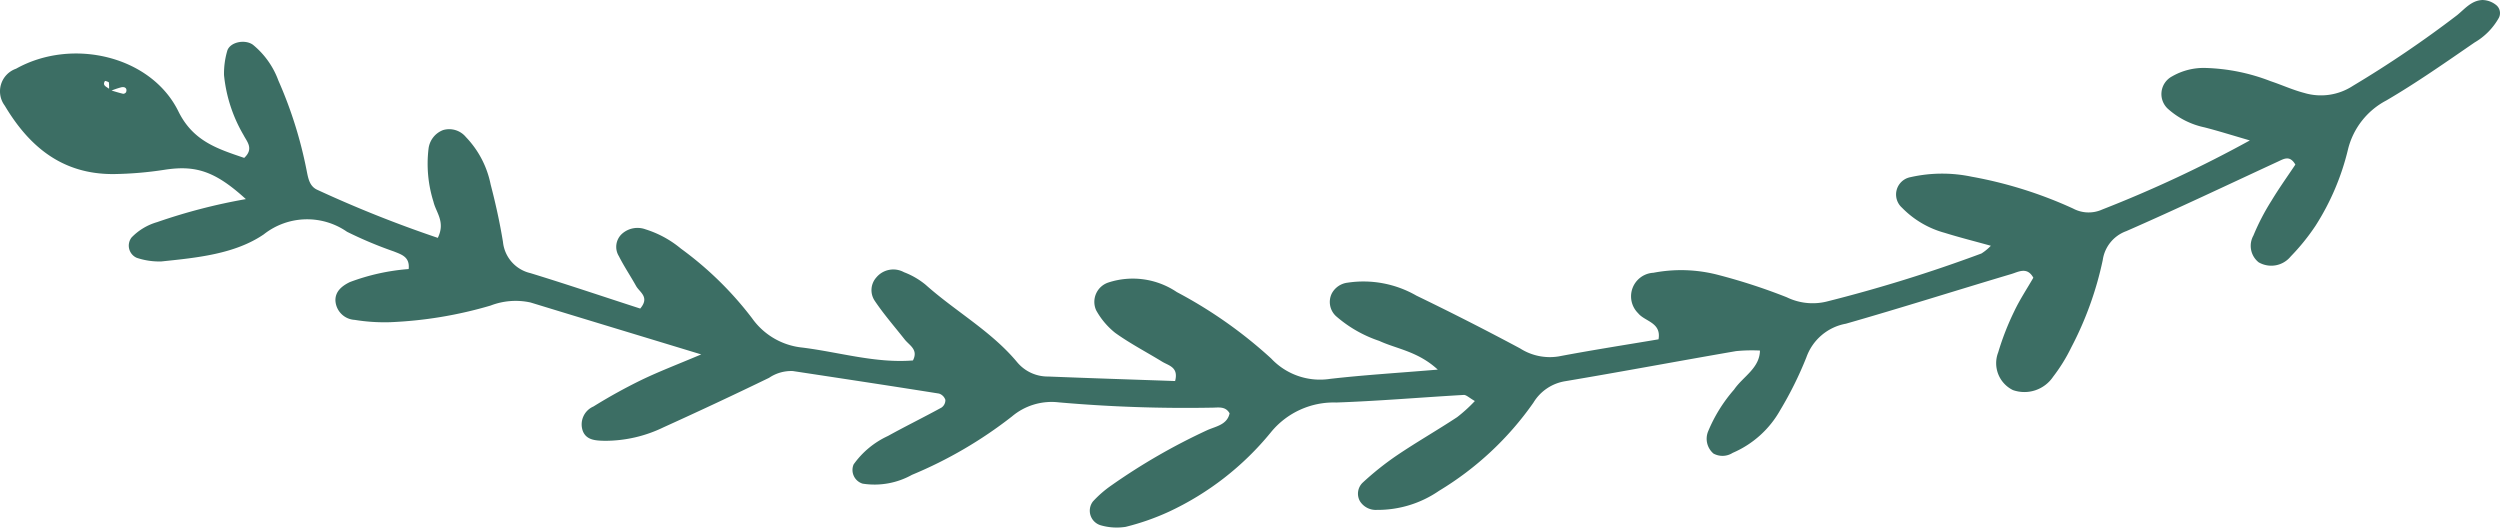 <svg id="グループ_39" data-name="グループ 39" xmlns="http://www.w3.org/2000/svg" xmlns:xlink="http://www.w3.org/1999/xlink" width="147.144" height="31.058" viewBox="0 0 147.144 31.058">
  <defs>
    <style>
      .cls-1 {
        fill: #3c6e64;
      }

      .cls-2 {
        clip-path: url(#clip-path);
      }
    </style>
    <clipPath id="clip-path">
      <rect id="長方形_2150" data-name="長方形 2150" class="cls-1" width="147.144" height="31.058" transform="translate(0 0)"/>
    </clipPath>
  </defs>
  <g id="グループ_38" data-name="グループ 38" class="cls-2" transform="translate(0 0)">
    <path id="パス_597" data-name="パス 597" class="cls-1" d="M103.665,20.637a9.524,9.524,0,0,0-1.486.029c-3.352.578-6.694,1.206-10.048,1.77A2.683,2.683,0,0,0,90.253,23.7,18.335,18.335,0,0,1,84.7,28.887a6.359,6.359,0,0,1-3.659,1.124,1.1,1.1,0,0,1-1-.515.9.9,0,0,1,.15-1.076,17.208,17.208,0,0,1,2.066-1.644c1.146-.772,2.352-1.462,3.506-2.223a8.877,8.877,0,0,0,1.043-.949c-.345-.2-.506-.367-.655-.359-2.5.142-5,.359-7.5.446A4.769,4.769,0,0,0,74.8,25.446a17.029,17.029,0,0,1-6.018,4.68,14.324,14.324,0,0,1-2.528.883,3.412,3.412,0,0,1-1.466-.091.894.894,0,0,1-.463-1.4,6.511,6.511,0,0,1,1.1-.956,36.275,36.275,0,0,1,5.657-3.256c.508-.218,1.148-.316,1.289-.977-.244-.441-.679-.333-1.041-.335a85.535,85.535,0,0,1-9.014-.312,3.615,3.615,0,0,0-2.755.83,25.284,25.284,0,0,1-5.885,3.436,4.521,4.521,0,0,1-2.9.519.84.84,0,0,1-.534-1.133,5.093,5.093,0,0,1,2.021-1.674c1.04-.576,2.111-1.1,3.153-1.672a.529.529,0,0,0,.226-.452.577.577,0,0,0-.378-.372c-2.864-.456-5.733-.89-8.6-1.325a2.327,2.327,0,0,0-1.4.4q-3.077,1.492-6.2,2.906a7.882,7.882,0,0,1-3.478.8c-.494-.013-1.052-.024-1.274-.553a1.148,1.148,0,0,1,.615-1.466,31.733,31.733,0,0,1,2.854-1.576c1.043-.5,2.133-.915,3.492-1.49-3.572-1.086-6.81-2.066-10.046-3.056a4.094,4.094,0,0,0-2.351.18,24.4,24.4,0,0,1-5.907.98,10.9,10.9,0,0,1-2.093-.137,1.2,1.2,0,0,1-1.134-1.149c-.006-.52.369-.841.846-1.074a12.491,12.491,0,0,1,3.465-.768c.078-.719-.42-.854-.879-1.039a23.526,23.526,0,0,1-2.749-1.155,4.117,4.117,0,0,0-4.9.152c-1.7,1.159-3.926,1.376-6.027,1.594a4.167,4.167,0,0,1-1.451-.214.783.783,0,0,1-.3-1.2,3.4,3.4,0,0,1,1.5-.9,33.66,33.66,0,0,1,5.224-1.355C12.671,10.078,11.529,9.711,9.7,9.99a21.339,21.339,0,0,1-2.982.255C3.646,10.276,1.7,8.6.281,6.22A1.409,1.409,0,0,1,.944,4.045c3.3-1.847,7.95-.756,9.556,2.511.866,1.762,2.314,2.205,3.873,2.737.584-.541.156-.96-.036-1.34a8.647,8.647,0,0,1-1.152-3.536,4.8,4.8,0,0,1,.185-1.407c.143-.531,1.035-.719,1.514-.378a4.881,4.881,0,0,1,1.5,2.107,24.942,24.942,0,0,1,1.647,5.211c.1.481.153,1,.644,1.222A70.939,70.939,0,0,0,25.768,14c.462-.94-.107-1.494-.253-2.12a7.438,7.438,0,0,1-.293-3.122,1.345,1.345,0,0,1,.851-1.1,1.272,1.272,0,0,1,1.346.406,5.607,5.607,0,0,1,1.459,2.793c.291,1.114.54,2.242.725,3.375a2.1,2.1,0,0,0,1.614,1.843c2.18.668,4.339,1.4,6.465,2.086.574-.677-.036-.957-.243-1.327-.328-.59-.71-1.155-1.013-1.756a1.04,1.04,0,0,1,.185-1.318A1.371,1.371,0,0,1,38,13.5a6.07,6.07,0,0,1,2.074,1.131,20.15,20.15,0,0,1,4.191,4.1,4.132,4.132,0,0,0,2.968,1.727c2.172.272,4.3.932,6.5.757.332-.642-.209-.884-.485-1.234-.6-.762-1.246-1.5-1.779-2.3a1.121,1.121,0,0,1,.11-1.351,1.3,1.3,0,0,1,1.626-.309,4.537,4.537,0,0,1,1.274.738c1.755,1.568,3.88,2.741,5.392,4.564a2.342,2.342,0,0,0,1.827.838c2.5.1,5,.179,7.466.266.217-.823-.38-.906-.761-1.139-.925-.567-1.9-1.075-2.77-1.7a4.452,4.452,0,0,1-1.114-1.321,1.2,1.2,0,0,1,.731-1.644,4.632,4.632,0,0,1,4.015.568,26.7,26.7,0,0,1,5.553,3.909,3.937,3.937,0,0,0,3.465,1.2c1.977-.227,3.967-.347,6.342-.545-1.175-1.08-2.412-1.213-3.447-1.691a7.457,7.457,0,0,1-2.552-1.464,1.135,1.135,0,0,1-.242-1.323,1.214,1.214,0,0,1,.937-.64,6.256,6.256,0,0,1,4.049.765q3.084,1.491,6.1,3.105a3.248,3.248,0,0,0,2.267.471c1.961-.372,3.936-.678,5.88-1.006.175-1-.807-1.045-1.2-1.536a1.391,1.391,0,0,1,.9-2.382,8.643,8.643,0,0,1,3.876.144,34.355,34.355,0,0,1,3.975,1.3,3.477,3.477,0,0,0,2.317.258,86.4,86.4,0,0,0,9.139-2.837,2.939,2.939,0,0,0,.553-.454c-.99-.275-1.853-.492-2.7-.756a5.548,5.548,0,0,1-2.529-1.483,1.039,1.039,0,0,1,.505-1.8,8.444,8.444,0,0,1,3.583-.028,24.952,24.952,0,0,1,5.981,1.876,1.936,1.936,0,0,0,1.713.058,73.623,73.623,0,0,0,8.691-4.067c-1.1-.32-1.883-.567-2.676-.77a4.672,4.672,0,0,1-2.1-1.049,1.177,1.177,0,0,1,.2-1.951,3.713,3.713,0,0,1,2-.494,11.424,11.424,0,0,1,3.8.778c.662.22,1.3.515,1.973.69a3.435,3.435,0,0,0,2.863-.413A64.939,64.939,0,0,0,144.619.893c.451-.366.841-.866,1.49-.892a1.318,1.318,0,0,1,.788.28.607.607,0,0,1,.177.772A3.849,3.849,0,0,1,145.648,2.5c-1.707,1.174-3.408,2.368-5.2,3.416A4.451,4.451,0,0,0,138.2,8.783a14.639,14.639,0,0,1-1.914,4.505,12.688,12.688,0,0,1-1.463,1.809,1.476,1.476,0,0,1-1.887.34,1.24,1.24,0,0,1-.308-1.569,13.39,13.39,0,0,1,1.063-2.049c.446-.742.954-1.449,1.409-2.132-.326-.562-.669-.342-1.014-.182-2.976,1.377-5.936,2.785-8.94,4.1a2.127,2.127,0,0,0-1.383,1.7,19.91,19.91,0,0,1-1.854,5.144,9.937,9.937,0,0,1-1.066,1.723,2.037,2.037,0,0,1-2.365.788,1.76,1.76,0,0,1-.869-2.219,15.831,15.831,0,0,1,.942-2.414c.325-.689.754-1.334,1.127-1.981-.365-.664-.878-.342-1.289-.22-3.252.967-6.483,1.995-9.745,2.927a3.041,3.041,0,0,0-2.323,1.974,21.425,21.425,0,0,1-1.54,3.109,5.848,5.848,0,0,1-2.8,2.519,1.109,1.109,0,0,1-1.129.041,1.145,1.145,0,0,1-.312-1.316,8.917,8.917,0,0,1,1.525-2.452c.527-.776,1.544-1.269,1.522-2.363.049.026.073.049.07.07M6.49,5.306c.252.074.5.154.758.214a.207.207,0,0,0,.173-.094c.073-.2-.038-.337-.279-.289a5.254,5.254,0,0,0-.731.256,3.42,3.42,0,0,0,0-.533c-.006-.042-.224-.105-.232-.093-.209.323.218.358.309.539" transform="translate(0 0)"/>
  </g>
</svg>
